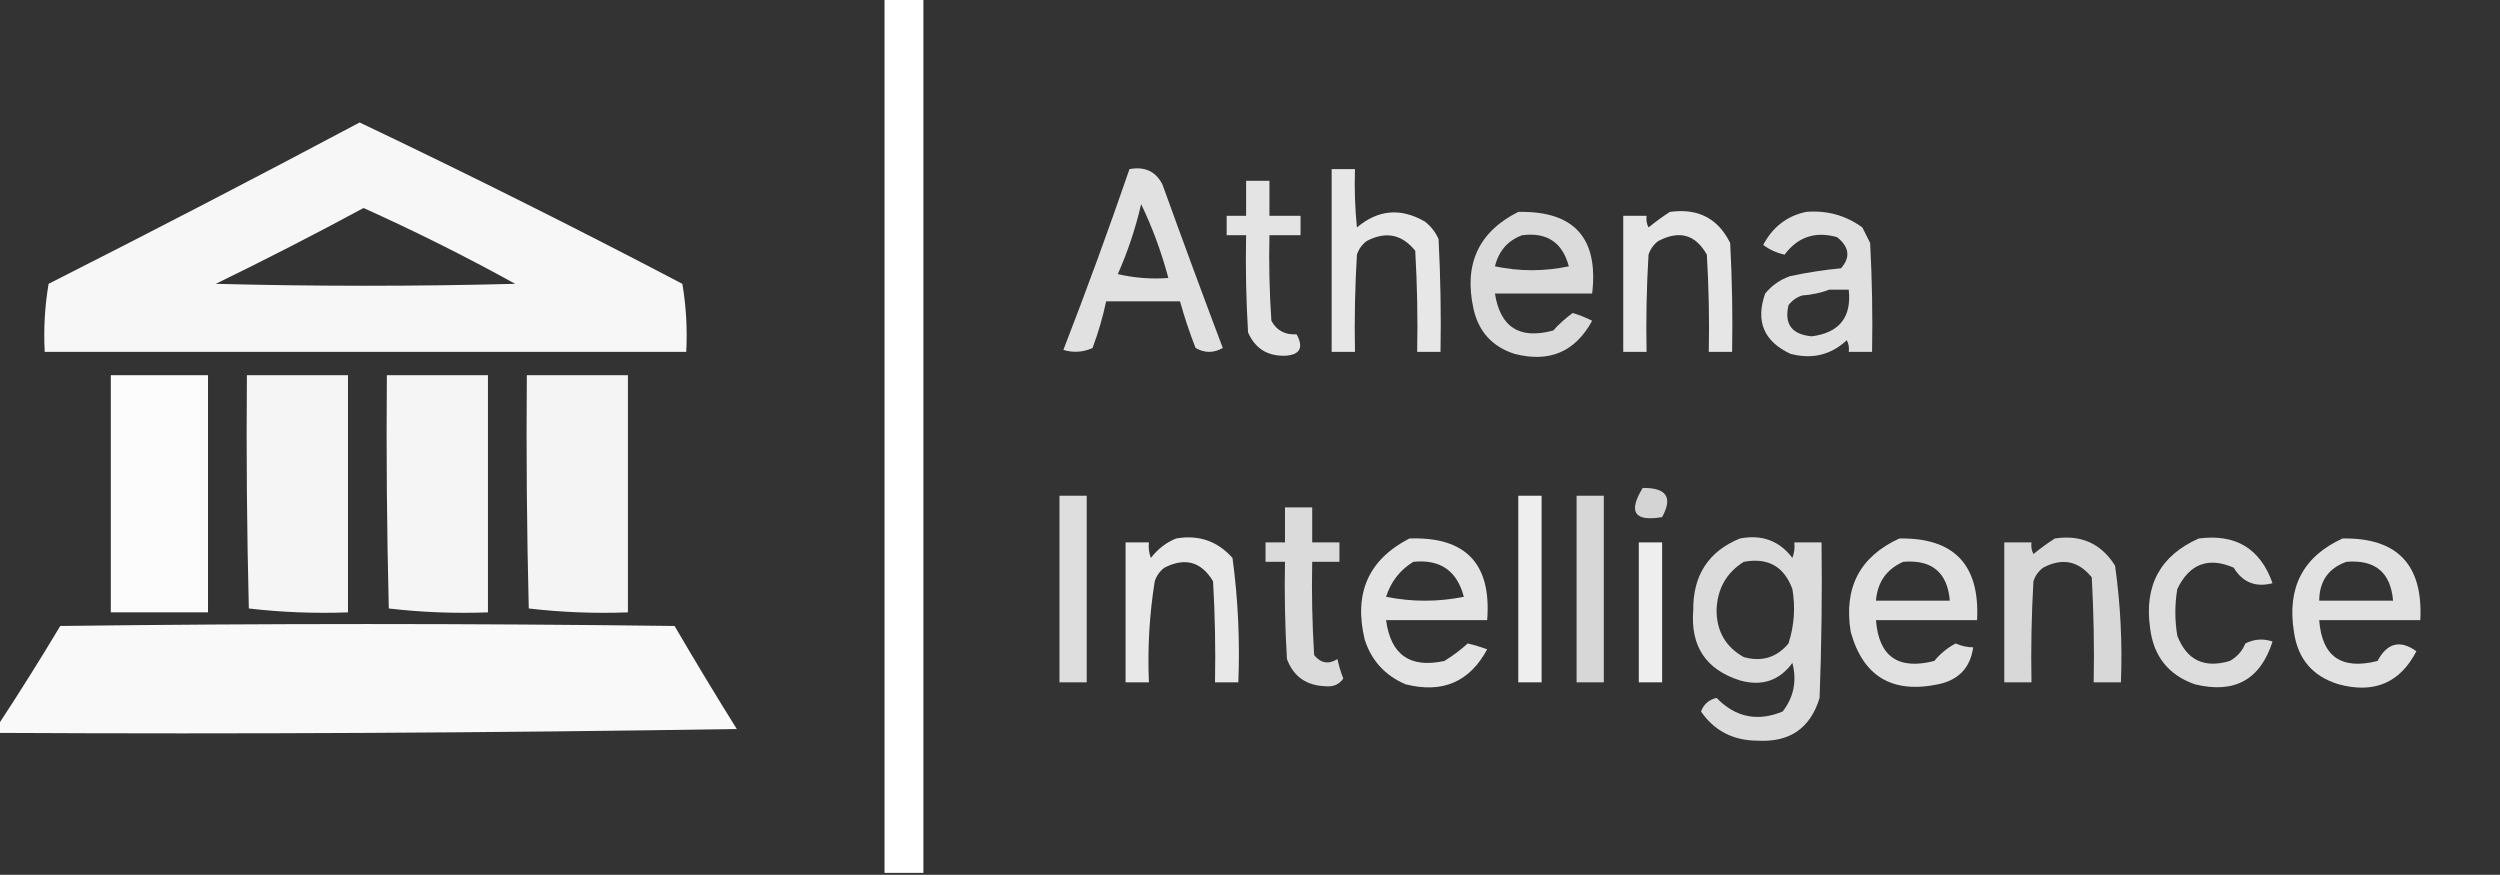 <?xml version="1.0" encoding="UTF-8"?>
<!DOCTYPE svg PUBLIC "-//W3C//DTD SVG 1.1//EN" "http://www.w3.org/Graphics/SVG/1.1/DTD/svg11.dtd">
<svg xmlns="http://www.w3.org/2000/svg" version="1.1" width="643px" height="225px" style="shape-rendering:geometricPrecision; text-rendering:geometricPrecision; image-rendering:optimizeQuality; fill-rule:evenodd; clip-rule:evenodd" xmlns:xlink="http://www.w3.org/1999/xlink">
<rect width="100%" height="100%" fill="#333333" stroke="none"/>
<g><path style="opacity:1" fill="#FFFFFF" d="M 227.5,-0.5 C 230.833,-0.5 234.167,-0.5 237.5,-0.5C 237.5,74.5 237.5,149.5 237.5,224.5C 234.167,224.5 230.833,224.5 227.5,224.5C 227.5,149.5 227.5,74.5 227.5,-0.5 Z"/></g>
<g><path style="opacity:0.958" fill="#FFFFFF" d="M 92.5,31.5 C 120.381,44.774 148.048,58.607 175.5,73C 176.475,78.741 176.808,84.575 176.5,90.5C 121.5,90.5 66.5,90.5 11.5,90.5C 11.192,84.575 11.525,78.741 12.5,73C 39.385,59.392 66.052,45.559 92.5,31.5 Z M 93.5,53.5 C 106.757,59.462 119.757,65.962 132.5,73C 106.833,73.667 81.167,73.667 55.5,73C 68.384,66.726 81.051,60.226 93.5,53.5 Z"/></g>
<g><path style="opacity:0.853" fill="#FFFFFF" d="M 290.5,43.5 C 294.471,42.758 297.304,44.091 299,47.5C 304.068,61.538 309.235,75.538 314.5,89.5C 312.167,90.833 309.833,90.833 307.5,89.5C 305.957,85.539 304.624,81.539 303.5,77.5C 297.167,77.5 290.833,77.5 284.5,77.5C 283.644,81.57 282.477,85.57 281,89.5C 278.599,90.602 276.099,90.769 273.5,90C 279.464,74.608 285.131,59.108 290.5,43.5 Z M 293.5,52.5 C 296.405,58.539 298.738,64.873 300.5,71.5C 296.116,71.826 291.783,71.492 287.5,70.5C 290.08,64.677 292.08,58.677 293.5,52.5 Z"/></g>
<g><path style="opacity:0.879" fill="#FFFFFF" d="M 342.5,43.5 C 344.5,43.5 346.5,43.5 348.5,43.5C 348.334,48.511 348.501,53.511 349,58.5C 354.458,53.898 360.291,53.398 366.5,57C 368.049,58.214 369.215,59.714 370,61.5C 370.5,71.161 370.666,80.828 370.5,90.5C 368.5,90.5 366.5,90.5 364.5,90.5C 364.666,81.827 364.5,73.16 364,64.5C 360.58,60.247 356.413,59.413 351.5,62C 350.299,62.903 349.465,64.069 349,65.5C 348.5,73.827 348.334,82.16 348.5,90.5C 346.5,90.5 344.5,90.5 342.5,90.5C 342.5,74.833 342.5,59.167 342.5,43.5 Z"/></g>
<g><path style="opacity:0.866" fill="#FFFFFF" d="M 320.5,46.5 C 322.5,46.5 324.5,46.5 326.5,46.5C 326.5,49.5 326.5,52.5 326.5,55.5C 329.167,55.5 331.833,55.5 334.5,55.5C 334.5,57.167 334.5,58.833 334.5,60.5C 331.833,60.5 329.167,60.5 326.5,60.5C 326.334,67.841 326.5,75.174 327,82.5C 328.325,84.993 330.491,86.16 333.5,86C 335.353,89.447 334.353,91.281 330.5,91.5C 325.963,91.606 322.797,89.606 321,85.5C 320.5,77.173 320.334,68.84 320.5,60.5C 318.833,60.5 317.167,60.5 315.5,60.5C 315.5,58.833 315.5,57.167 315.5,55.5C 317.167,55.5 318.833,55.5 320.5,55.5C 320.5,52.5 320.5,49.5 320.5,46.5 Z"/></g>
<g><path style="opacity:0.824" fill="#FFFFFF" d="M 390.5,54.5 C 404.857,54.206 411.191,61.206 409.5,75.5C 401.167,75.5 392.833,75.5 384.5,75.5C 385.86,84.189 390.86,87.355 399.5,85C 401.017,83.315 402.684,81.815 404.5,80.5C 406.225,81.015 407.892,81.682 409.5,82.5C 405.134,90.512 398.467,93.345 389.5,91C 383.833,89.178 380.333,85.344 379,79.5C 376.438,67.968 380.272,59.635 390.5,54.5 Z M 391.5,60.5 C 397.869,59.681 401.869,62.347 403.5,68.5C 397.167,69.833 390.833,69.833 384.5,68.5C 385.485,64.523 387.818,61.856 391.5,60.5 Z"/></g>
<g><path style="opacity:0.877" fill="#FFFFFF" d="M 429.5,54.5 C 436.709,53.497 441.875,56.163 445,62.5C 445.5,71.827 445.666,81.161 445.5,90.5C 443.5,90.5 441.5,90.5 439.5,90.5C 439.666,82.16 439.5,73.827 439,65.5C 436.087,60.311 431.92,59.144 426.5,62C 425.299,62.903 424.465,64.069 424,65.5C 423.5,73.827 423.334,82.16 423.5,90.5C 421.5,90.5 419.5,90.5 417.5,90.5C 417.5,78.833 417.5,67.167 417.5,55.5C 419.5,55.5 421.5,55.5 423.5,55.5C 423.351,56.552 423.517,57.552 424,58.5C 425.812,57.023 427.645,55.69 429.5,54.5 Z"/></g>
<g><path style="opacity:0.845" fill="#FFFFFF" d="M 464.5,54.5 C 469.883,54.053 474.717,55.386 479,58.5C 479.667,59.833 480.333,61.167 481,62.5C 481.5,71.827 481.666,81.161 481.5,90.5C 479.5,90.5 477.5,90.5 475.5,90.5C 475.649,89.448 475.483,88.448 475,87.5C 470.909,91.305 466.076,92.472 460.5,91C 453.656,87.804 451.49,82.638 454,75.5C 455.731,73.383 457.898,71.883 460.5,71C 464.795,70.088 469.128,69.421 473.5,69C 475.989,66.207 475.655,63.54 472.5,61C 466.903,59.418 462.403,60.918 459,65.5C 456.964,65.046 455.13,64.213 453.5,63C 455.932,58.383 459.598,55.55 464.5,54.5 Z M 470.5,74.5 C 472.167,74.5 473.833,74.5 475.5,74.5C 476.265,81.572 473.098,85.572 466,86.5C 460.87,86.05 458.87,83.383 460,78.5C 460.903,77.299 462.069,76.465 463.5,76C 466.036,75.814 468.369,75.314 470.5,74.5 Z"/></g>
<g><path style="opacity:0.984" fill="#FFFFFF" d="M 28.5,96.5 C 36.833,96.5 45.167,96.5 53.5,96.5C 53.5,116.833 53.5,137.167 53.5,157.5C 45.167,157.5 36.833,157.5 28.5,157.5C 28.5,137.167 28.5,116.833 28.5,96.5 Z"/></g>
<g><path style="opacity:0.946" fill="#FFFFFF" d="M 63.5,96.5 C 72.167,96.5 80.833,96.5 89.5,96.5C 89.5,116.833 89.5,137.167 89.5,157.5C 80.915,157.817 72.415,157.483 64,156.5C 63.5,136.503 63.333,116.503 63.5,96.5 Z"/></g>
<g><path style="opacity:0.946" fill="#FFFFFF" d="M 99.5,96.5 C 108.167,96.5 116.833,96.5 125.5,96.5C 125.5,116.833 125.5,137.167 125.5,157.5C 116.915,157.817 108.415,157.483 100,156.5C 99.5,136.503 99.333,116.503 99.5,96.5 Z"/></g>
<g><path style="opacity:0.942" fill="#FFFFFF" d="M 135.5,96.5 C 144.167,96.5 152.833,96.5 161.5,96.5C 161.5,116.833 161.5,137.167 161.5,157.5C 152.915,157.817 144.415,157.483 136,156.5C 135.5,136.503 135.333,116.503 135.5,96.5 Z"/></g>
<g><path style="opacity:0.789" fill="#FFFFFF" d="M 422.5,125.5 C 428.623,125.417 430.29,127.917 427.5,133C 420.369,134.211 418.702,131.711 422.5,125.5 Z"/></g>
<g><path style="opacity:0.839" fill="#FFFFFF" d="M 272.5,127.5 C 274.833,127.5 277.167,127.5 279.5,127.5C 279.5,143.5 279.5,159.5 279.5,175.5C 277.167,175.5 274.833,175.5 272.5,175.5C 272.5,159.5 272.5,143.5 272.5,127.5 Z"/></g>
<g><path style="opacity:0.916" fill="#FFFFFF" d="M 390.5,127.5 C 392.5,127.5 394.5,127.5 396.5,127.5C 396.5,143.5 396.5,159.5 396.5,175.5C 394.5,175.5 392.5,175.5 390.5,175.5C 390.5,159.5 390.5,143.5 390.5,127.5 Z"/></g>
<g><path style="opacity:0.803" fill="#FFFFFF" d="M 405.5,127.5 C 407.833,127.5 410.167,127.5 412.5,127.5C 412.5,143.5 412.5,159.5 412.5,175.5C 410.167,175.5 407.833,175.5 405.5,175.5C 405.5,159.5 405.5,143.5 405.5,127.5 Z"/></g>
<g><path style="opacity:0.821" fill="#FFFFFF" d="M 330.5,130.5 C 332.833,130.5 335.167,130.5 337.5,130.5C 337.5,133.5 337.5,136.5 337.5,139.5C 339.833,139.5 342.167,139.5 344.5,139.5C 344.5,141.167 344.5,142.833 344.5,144.5C 342.167,144.5 339.833,144.5 337.5,144.5C 337.334,152.507 337.5,160.507 338,168.5C 339.733,170.602 341.733,170.935 344,169.5C 344.346,171.218 344.846,172.885 345.5,174.5C 344.473,176.024 342.973,176.691 341,176.5C 336.02,176.356 332.687,174.023 331,169.5C 330.5,161.173 330.334,152.84 330.5,144.5C 328.833,144.5 327.167,144.5 325.5,144.5C 325.5,142.833 325.5,141.167 325.5,139.5C 327.167,139.5 328.833,139.5 330.5,139.5C 330.5,136.5 330.5,133.5 330.5,130.5 Z"/></g>
<g><path style="opacity:0.884" fill="#FFFFFF" d="M 302.5,138.5 C 308.291,137.489 313.124,139.156 317,143.5C 318.429,154.088 318.929,164.755 318.5,175.5C 316.5,175.5 314.5,175.5 312.5,175.5C 312.666,166.827 312.5,158.16 312,149.5C 308.987,144.465 304.82,143.298 299.5,146C 298.299,146.903 297.465,148.069 297,149.5C 295.624,158.098 295.124,166.765 295.5,175.5C 293.5,175.5 291.5,175.5 289.5,175.5C 289.5,163.5 289.5,151.5 289.5,139.5C 291.5,139.5 293.5,139.5 295.5,139.5C 295.343,140.873 295.51,142.207 296,143.5C 297.805,141.174 299.972,139.508 302.5,138.5 Z"/></g>
<g><path style="opacity:0.867" fill="#FFFFFF" d="M 362.5,138.5 C 376.989,137.989 383.655,144.989 382.5,159.5C 373.833,159.5 365.167,159.5 356.5,159.5C 357.678,168.424 362.678,171.924 371.5,170C 373.665,168.661 375.665,167.161 377.5,165.5C 379.197,165.899 380.863,166.399 382.5,167C 377.992,175.403 370.992,178.403 361.5,176C 356.243,173.744 352.743,169.91 351,164.5C 348.134,152.584 351.968,143.917 362.5,138.5 Z M 363.5,144.5 C 370.424,143.793 374.757,146.793 376.5,153.5C 369.833,154.833 363.167,154.833 356.5,153.5C 357.745,149.595 360.079,146.595 363.5,144.5 Z"/></g>
<g><path style="opacity:0.828" fill="#FFFFFF" d="M 447.5,138.5 C 453.158,137.411 457.658,139.078 461,143.5C 461.49,142.207 461.657,140.873 461.5,139.5C 463.833,139.5 466.167,139.5 468.5,139.5C 468.667,152.837 468.5,166.171 468,179.5C 465.638,187.31 460.304,190.977 452,190.5C 445.767,190.469 440.934,187.969 437.5,183C 438.169,181.153 439.503,179.986 441.5,179.5C 446.37,184.506 452.036,185.672 458.5,183C 461.36,179.319 462.193,175.152 461,170.5C 457.65,175.083 453.15,176.583 447.5,175C 438.772,172.224 434.772,166.224 435.5,157C 435.407,147.986 439.407,141.82 447.5,138.5 Z M 448.5,144.5 C 454.695,143.345 458.861,145.678 461,151.5C 461.81,156.257 461.476,160.924 460,165.5C 456.95,169.13 453.117,170.297 448.5,169C 443.869,166.412 441.536,162.412 441.5,157C 441.665,151.494 443.998,147.327 448.5,144.5 Z"/></g>
<g><path style="opacity:0.852" fill="#FFFFFF" d="M 488.5,138.5 C 502.591,138.26 509.258,145.26 508.5,159.5C 499.833,159.5 491.167,159.5 482.5,159.5C 483.218,168.873 488.218,172.373 497.5,170C 499.054,168.108 500.888,166.608 503,165.5C 504.44,166.148 505.94,166.481 507.5,166.5C 506.765,171.737 503.765,174.904 498.5,176C 486.668,178.471 479.168,173.971 476,162.5C 474.162,151.17 478.329,143.17 488.5,138.5 Z M 489.5,144.5 C 496.871,143.876 500.871,147.209 501.5,154.5C 495.167,154.5 488.833,154.5 482.5,154.5C 482.873,149.742 485.206,146.409 489.5,144.5 Z"/></g>
<g><path style="opacity:0.807" fill="#FFFFFF" d="M 528.5,138.5 C 535.265,137.469 540.432,139.802 544,145.5C 545.395,155.434 545.895,165.434 545.5,175.5C 543.167,175.5 540.833,175.5 538.5,175.5C 538.666,166.494 538.5,157.494 538,148.5C 534.58,144.247 530.413,143.413 525.5,146C 524.299,146.903 523.465,148.069 523,149.5C 522.5,158.16 522.334,166.827 522.5,175.5C 520.167,175.5 517.833,175.5 515.5,175.5C 515.5,163.5 515.5,151.5 515.5,139.5C 517.833,139.5 520.167,139.5 522.5,139.5C 522.351,140.552 522.517,141.552 523,142.5C 524.812,141.023 526.645,139.69 528.5,138.5 Z"/></g>
<g><path style="opacity:0.833" fill="#FFFFFF" d="M 565.5,138.5 C 575.022,137.254 581.355,141.087 584.5,150C 580.141,151.138 576.808,149.805 574.5,146C 567.968,143.177 563.135,145.011 560,151.5C 559.333,155.5 559.333,159.5 560,163.5C 562.425,169.795 566.925,171.962 573.5,170C 575.361,168.972 576.695,167.472 577.5,165.5C 579.765,164.353 582.098,164.186 584.5,165C 581.364,174.839 574.697,178.506 564.5,176C 557.703,173.598 553.87,168.765 553,161.5C 551.465,150.559 555.632,142.893 565.5,138.5 Z"/></g>
<g><path style="opacity:0.856" fill="#FFFFFF" d="M 602.5,138.5 C 616.586,138.255 623.253,145.255 622.5,159.5C 613.833,159.5 605.167,159.5 596.5,159.5C 597.193,168.863 602.193,172.363 611.5,170C 613.994,165.329 617.327,164.496 621.5,167.5C 617.279,175.641 610.612,178.474 601.5,176C 594.81,173.974 590.977,169.474 590,162.5C 588.175,151.142 592.342,143.142 602.5,138.5 Z M 603.5,144.5 C 610.871,143.876 614.871,147.209 615.5,154.5C 609.167,154.5 602.833,154.5 596.5,154.5C 596.551,149.465 598.885,146.132 603.5,144.5 Z"/></g>
<g><path style="opacity:0.916" fill="#FFFFFF" d="M 421.5,139.5 C 423.5,139.5 425.5,139.5 427.5,139.5C 427.5,151.5 427.5,163.5 427.5,175.5C 425.5,175.5 423.5,175.5 421.5,175.5C 421.5,163.5 421.5,151.5 421.5,139.5 Z"/></g>
<g><path style="opacity:0.968" fill="#FFFFFF" d="M -0.5,188.5 C -0.5,187.833 -0.5,187.167 -0.5,186.5C 4.97,178.173 10.304,169.673 15.5,161C 68.167,160.333 120.833,160.333 173.5,161C 178.708,169.916 184.041,178.75 189.5,187.5C 126.17,188.5 62.837,188.833 -0.5,188.5 Z"/></g>
</svg>
